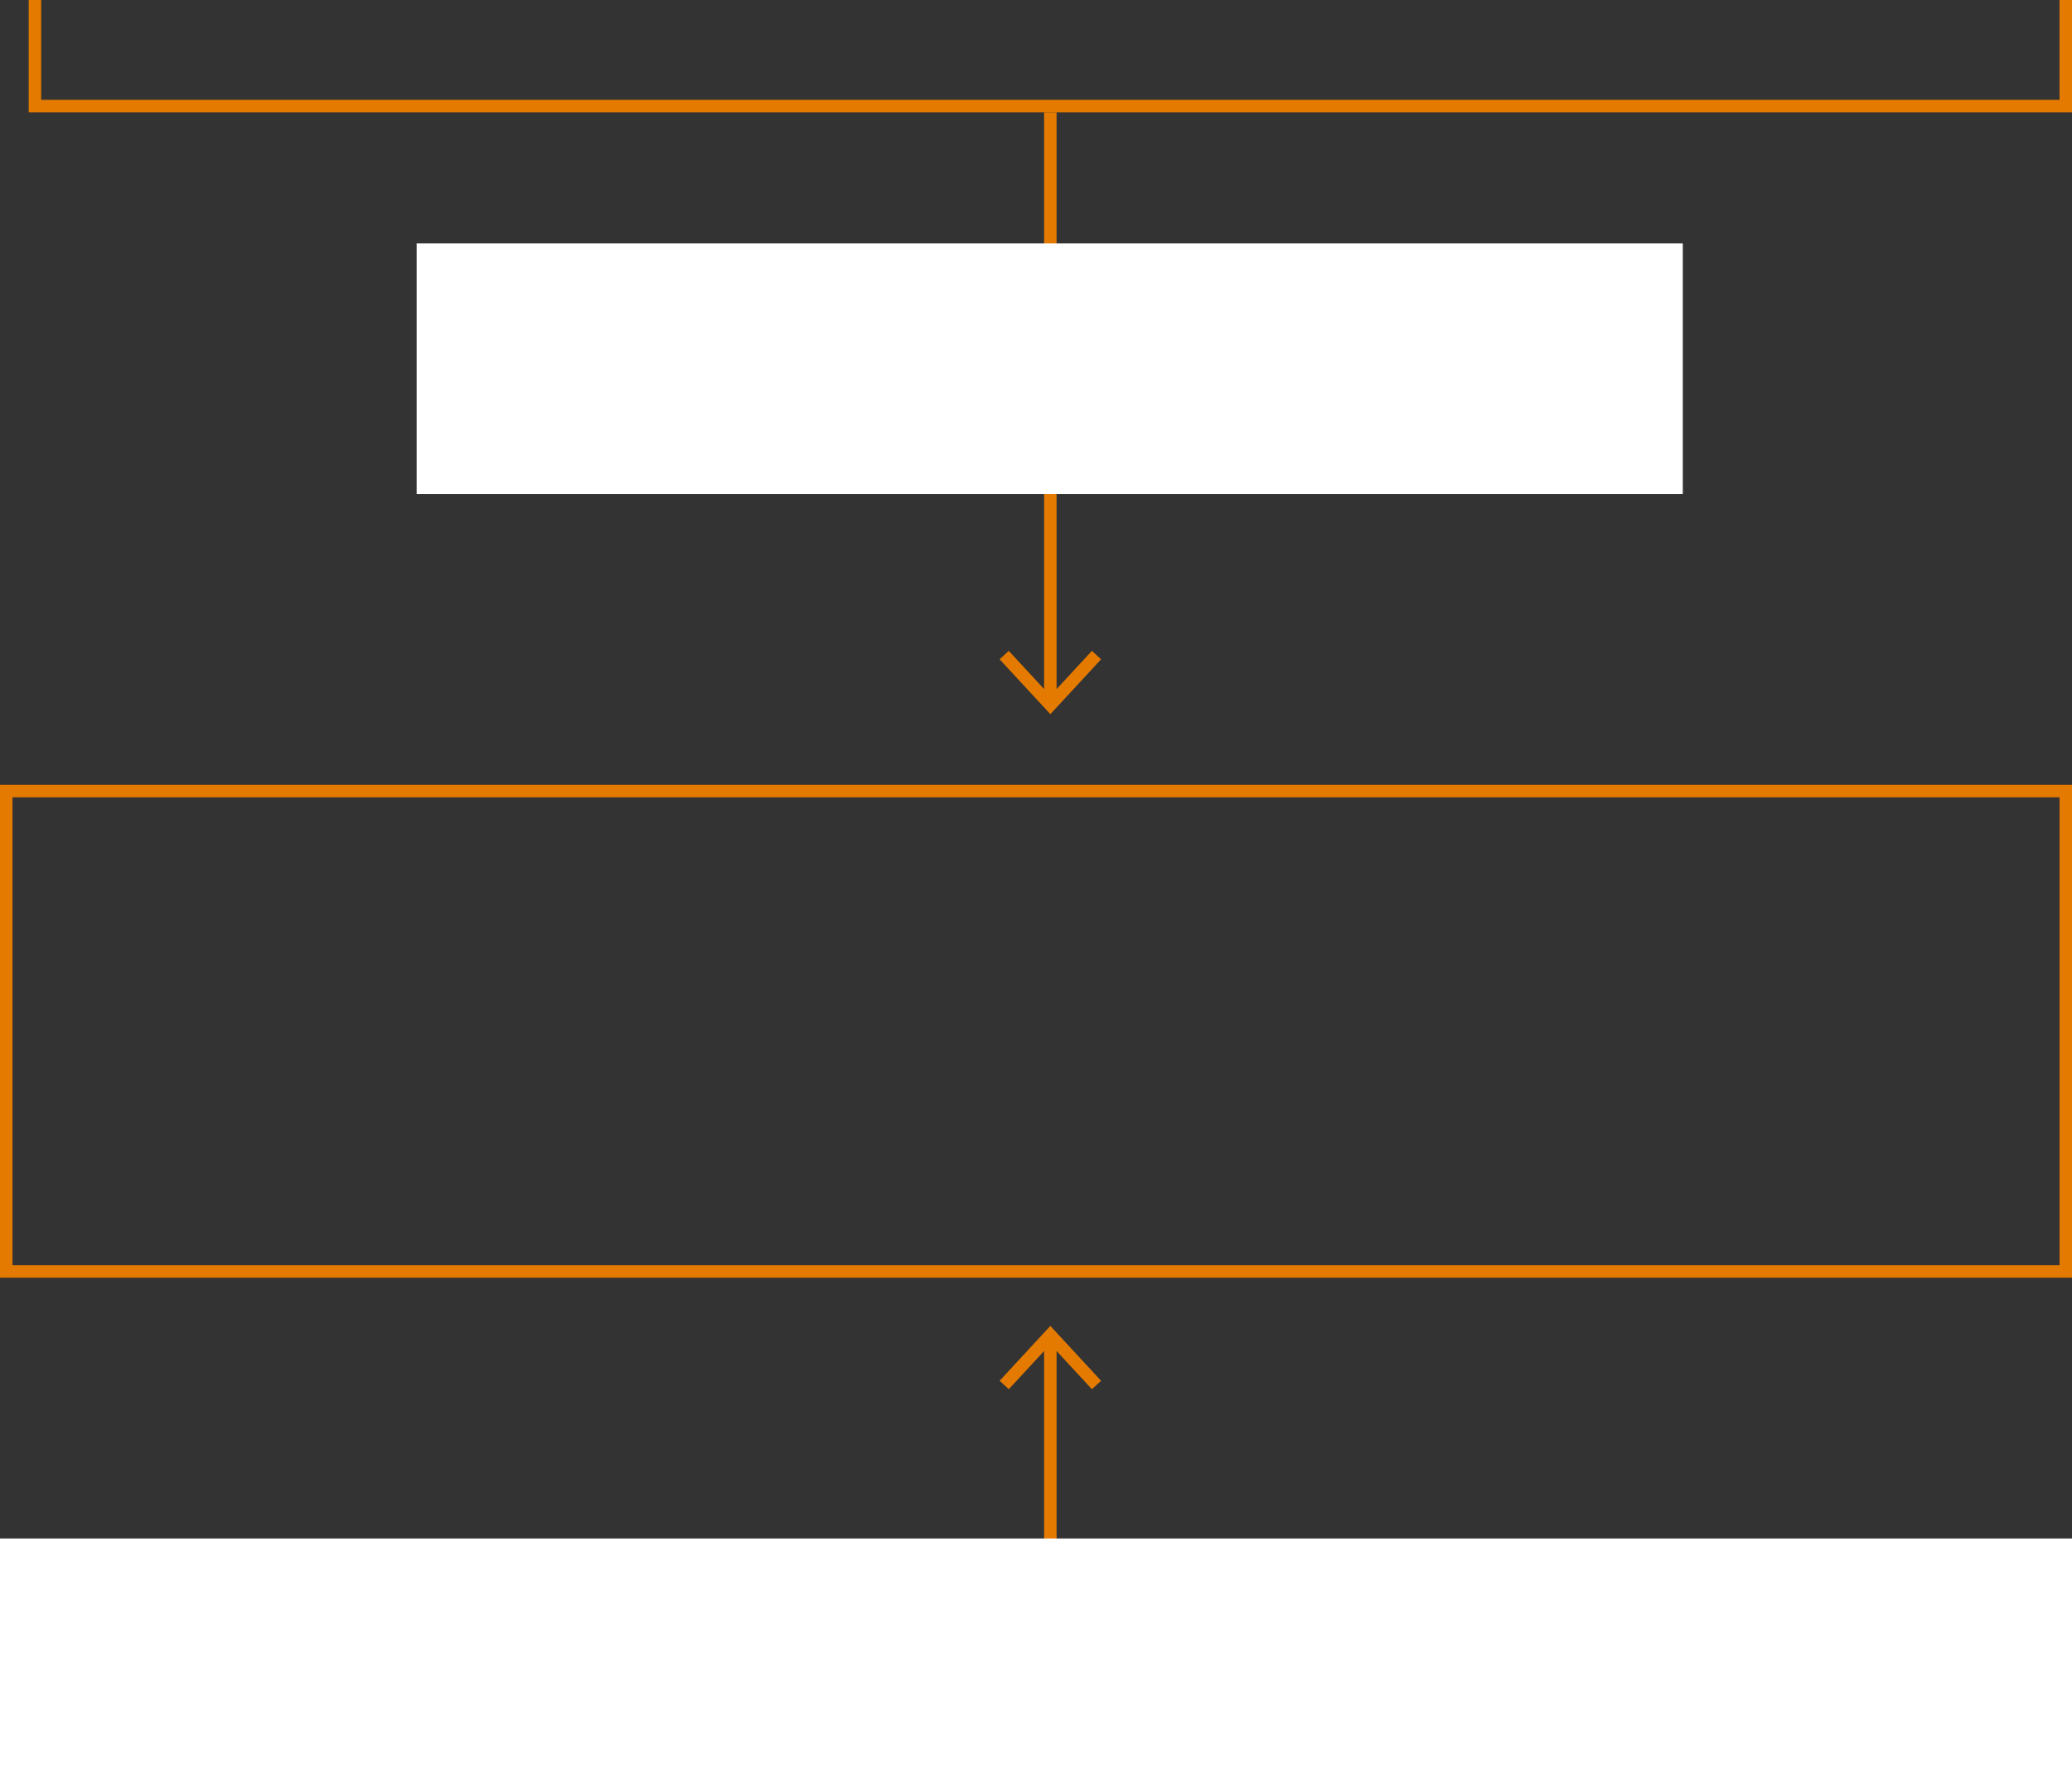 <?xml version="1.0" encoding="UTF-8"?> <!-- Generator: Adobe Illustrator 19.2.0, SVG Export Plug-In . SVG Version: 6.00 Build 0) --> <svg xmlns="http://www.w3.org/2000/svg" xmlns:xlink="http://www.w3.org/1999/xlink" id="Слой_1" x="0px" y="0px" viewBox="0 0 166.1 143.4" style="enable-background:new 0 0 166.1 143.4;" xml:space="preserve"><rect x="0" y="0" width="166.1" height="143.4" fill="#333333" stroke="none"/> <style type="text/css"> .st0{fill:none;stroke:#E47A00;} .st1{fill:#FFFFFF;} </style> <title>rectangle</title> <rect x="0.5" y="63.4" class="st0" width="165.1" height="38.5"></rect> <polyline class="st0" points="2.8,0 2.8,8.5 165.6,8.5 165.6,0 "></polyline> <line class="st0" x1="84.2" y1="9" x2="84.2" y2="56.5"></line> <polyline class="st0" points="87.9,52.5 84.2,56.5 80.5,52.5 "></polyline> <line class="st0" x1="84.2" y1="125.2" x2="84.2" y2="107"></line> <polyline class="st0" points="80.5,111 84.2,107 87.9,111 "></polyline> <rect x="33.4" y="19.5" class="st1" width="101.5" height="20.1"></rect> <rect y="123.3" class="st1" width="166.1" height="20.1"></rect> </svg> 